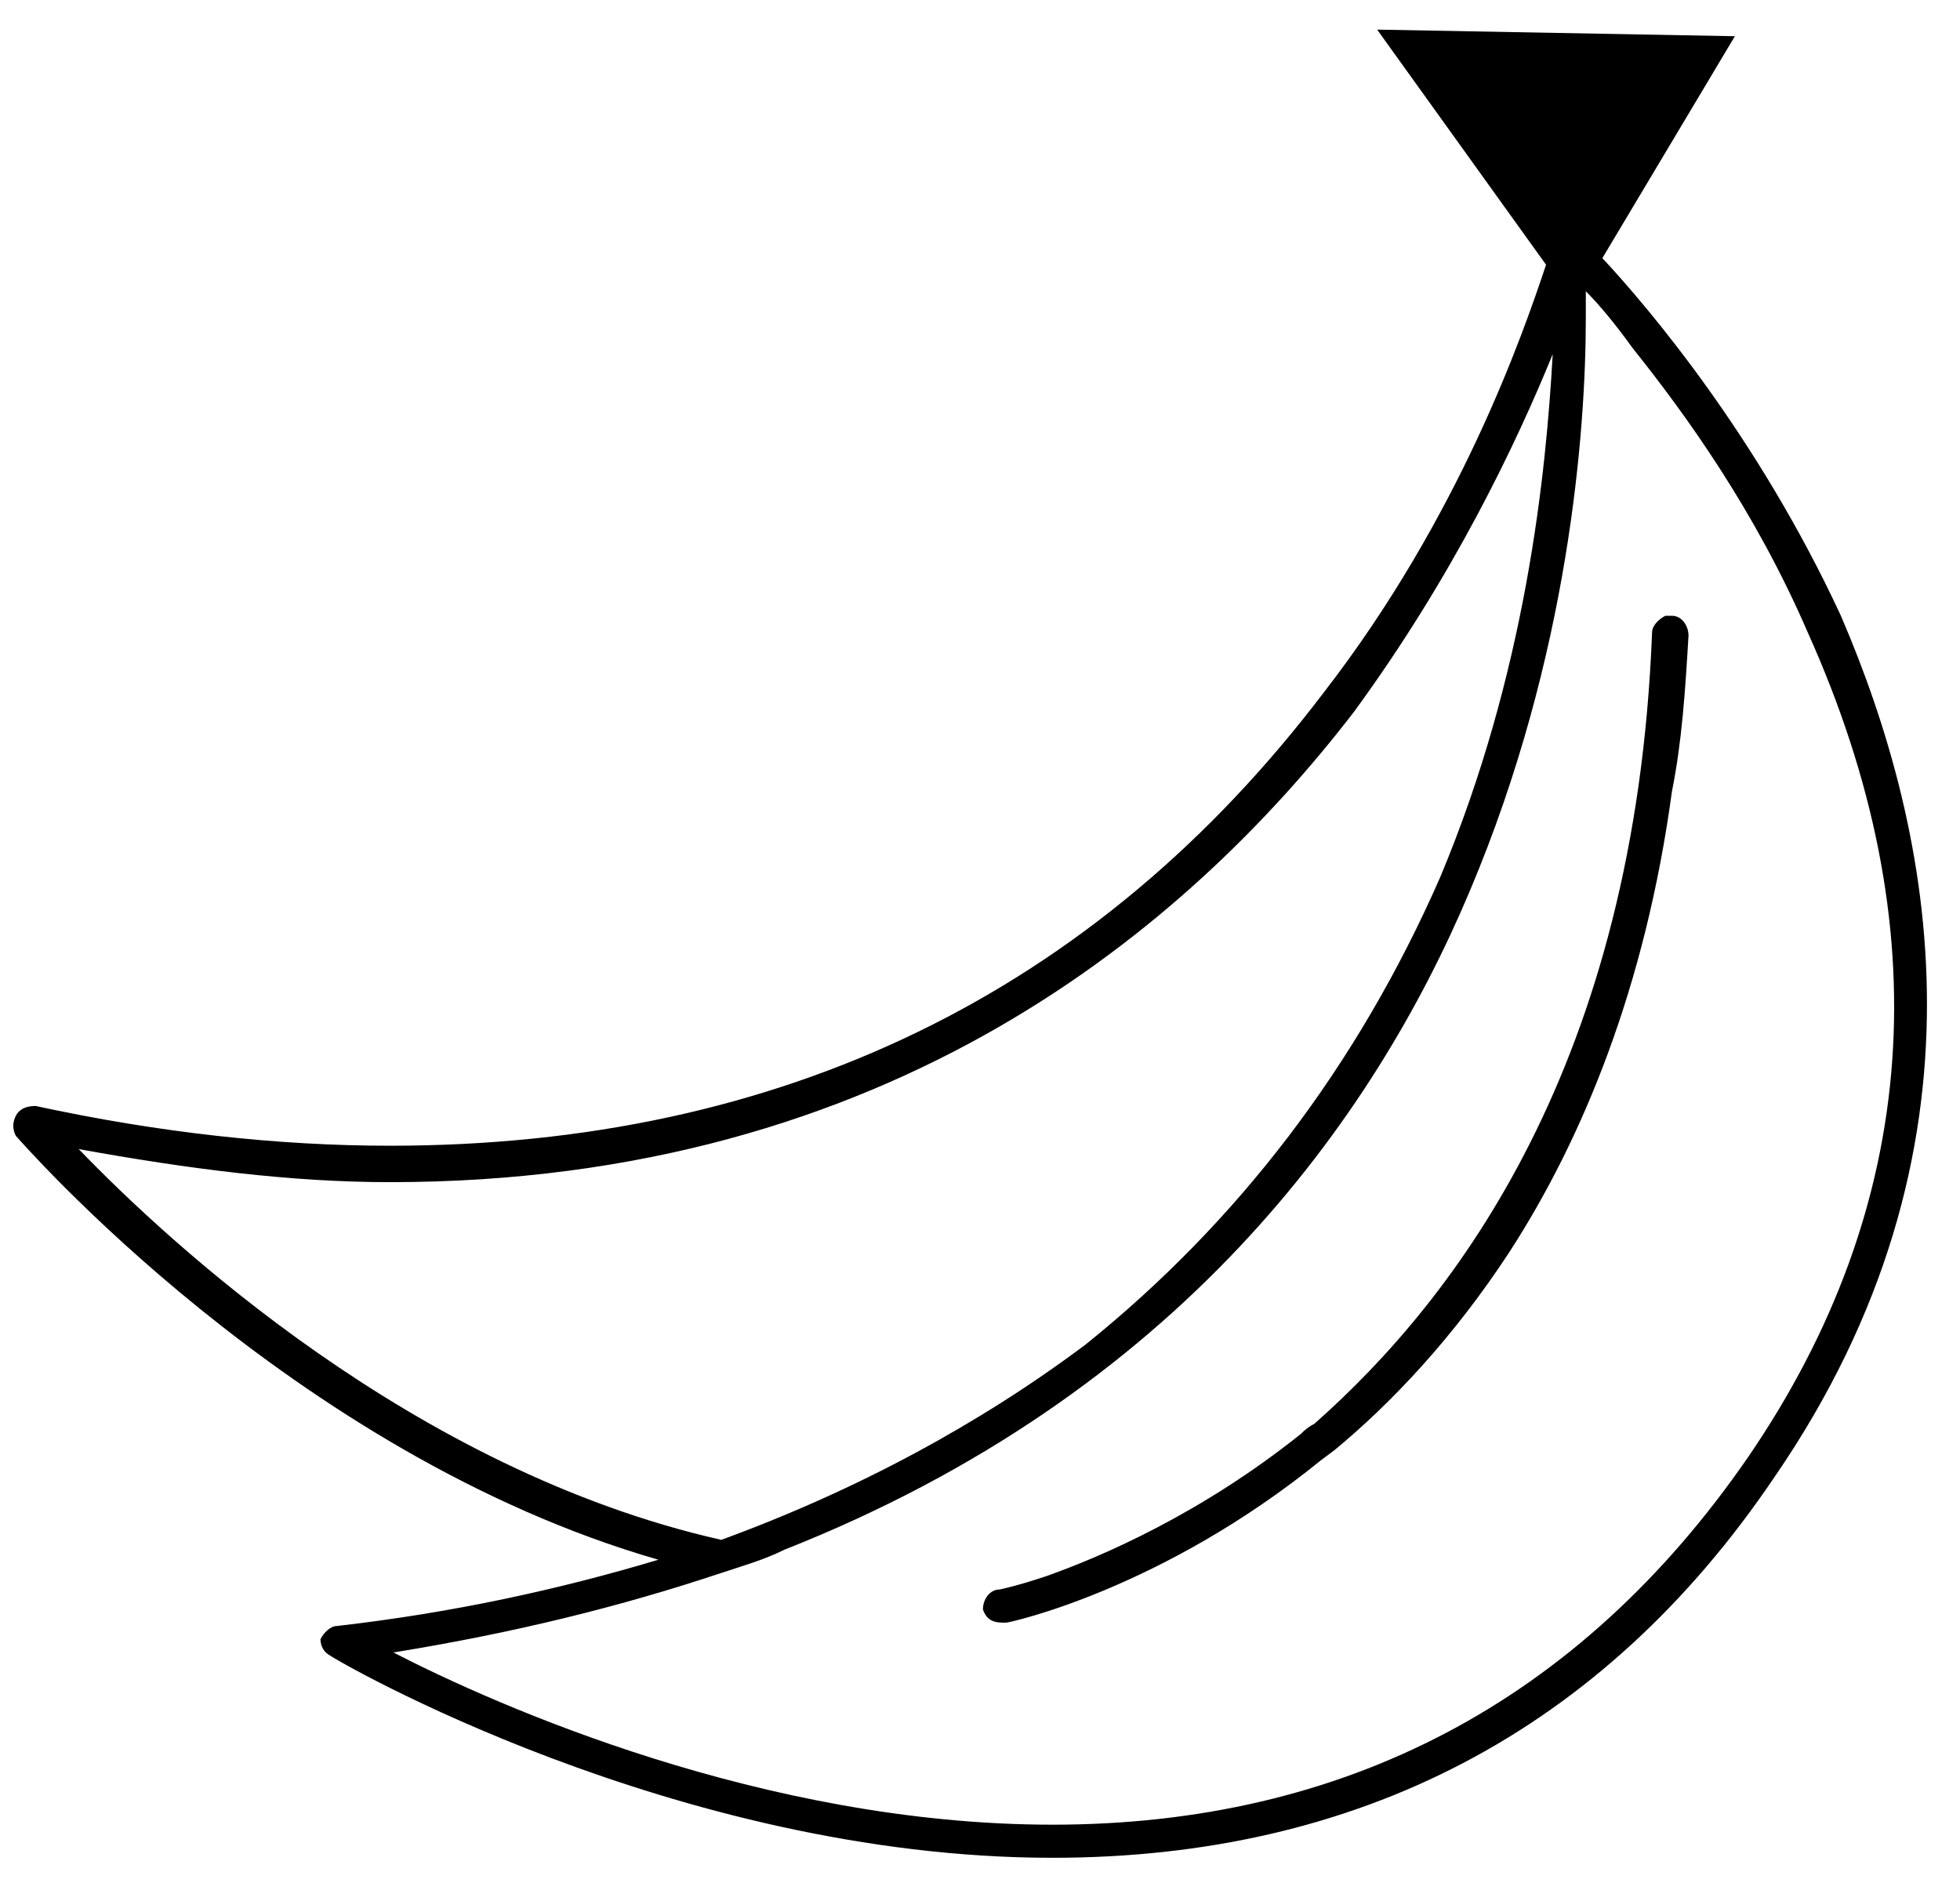 <svg xmlns="http://www.w3.org/2000/svg" xmlns:xlink="http://www.w3.org/1999/xlink" xmlns:sketch="http://www.bohemiancoding.com/sketch/ns" viewBox="0 0 56 54" version="1.1" x="0px" y="0px"><title>Fill 39</title><desc>Created with Sketch.</desc><g stroke="none" stroke-width="1"  fill-rule="evenodd" sketch:type="MSPage"><path d="M50.702,42.203 C45.782,49.49 38.779,53.086 30.072,53.086 C19.283,53.086 9.536,47.408 9.442,47.313 C9.252,47.219 9.156,47.029 9.156,46.84 C9.252,46.651 9.442,46.462 9.631,46.462 C12.942,46.083 15.97,45.42 18.811,44.569 C8.306,41.54 0.545,32.549 0.451,32.455 C0.356,32.265 0.356,32.076 0.451,31.887 C0.545,31.699 0.735,31.603 1.018,31.603 C4.52,32.362 7.927,32.739 11.145,32.739 C22.311,32.739 31.302,28.385 37.833,19.773 C41.713,14.758 43.511,9.553 44.173,7.565 L39.347,0.846 L49.568,1.035 L45.782,7.376 C47.107,8.796 50.231,12.487 52.597,17.596 C55.245,23.749 57.138,32.835 50.702,42.203 L50.702,42.203 Z M20.608,44.001 C24.488,42.581 27.99,40.688 31.018,38.419 C35.372,34.915 38.779,30.469 41.145,25.074 C43.606,19.206 44.173,13.528 44.363,10.121 C43.322,12.676 41.524,16.462 38.684,20.342 C33.952,26.492 25.434,33.78 11.145,33.78 C8.306,33.78 5.372,33.401 2.249,32.835 C4.804,35.483 11.808,42.013 20.608,44.001 L20.608,44.001 Z M49.947,41.635 C54.868,34.442 55.434,26.492 51.65,18.071 C50.136,14.569 48.148,11.824 46.634,9.931 C46.161,9.269 45.688,8.701 45.309,8.323 L45.309,9.08 C45.309,12.297 44.836,18.733 41.997,25.453 C39.252,31.983 33.668,39.837 22.406,44.285 C21.84,44.569 21.177,44.758 20.608,44.947 C17.77,45.894 14.742,46.651 11.24,47.219 C14.174,48.733 21.84,52.14 30.072,52.14 C38.4,52.14 45.12,48.638 49.947,41.635 L49.947,41.635 Z M47.77,22.613 C47.013,28.196 45.215,32.549 43.132,35.767 C41.524,38.229 39.725,40.122 38.116,41.447 L37.738,41.729 C33.195,45.42 28.842,46.367 28.747,46.367 L28.652,46.367 C28.368,46.367 28.179,46.272 28.084,45.988 C28.084,45.704 28.274,45.42 28.558,45.42 C28.558,45.42 29.031,45.327 29.883,45.042 C31.492,44.474 34.331,43.244 37.17,40.972 C37.265,40.878 37.359,40.785 37.549,40.688 C41.618,37.094 46.729,30.372 47.202,18.071 C47.202,17.881 47.391,17.692 47.581,17.596 L47.77,17.596 C48.054,17.596 48.243,17.881 48.243,18.165 C48.148,19.773 48.054,21.194 47.77,22.613 L47.77,22.613 Z"  sketch:type="MSShapeGroup"></path></g></svg>
